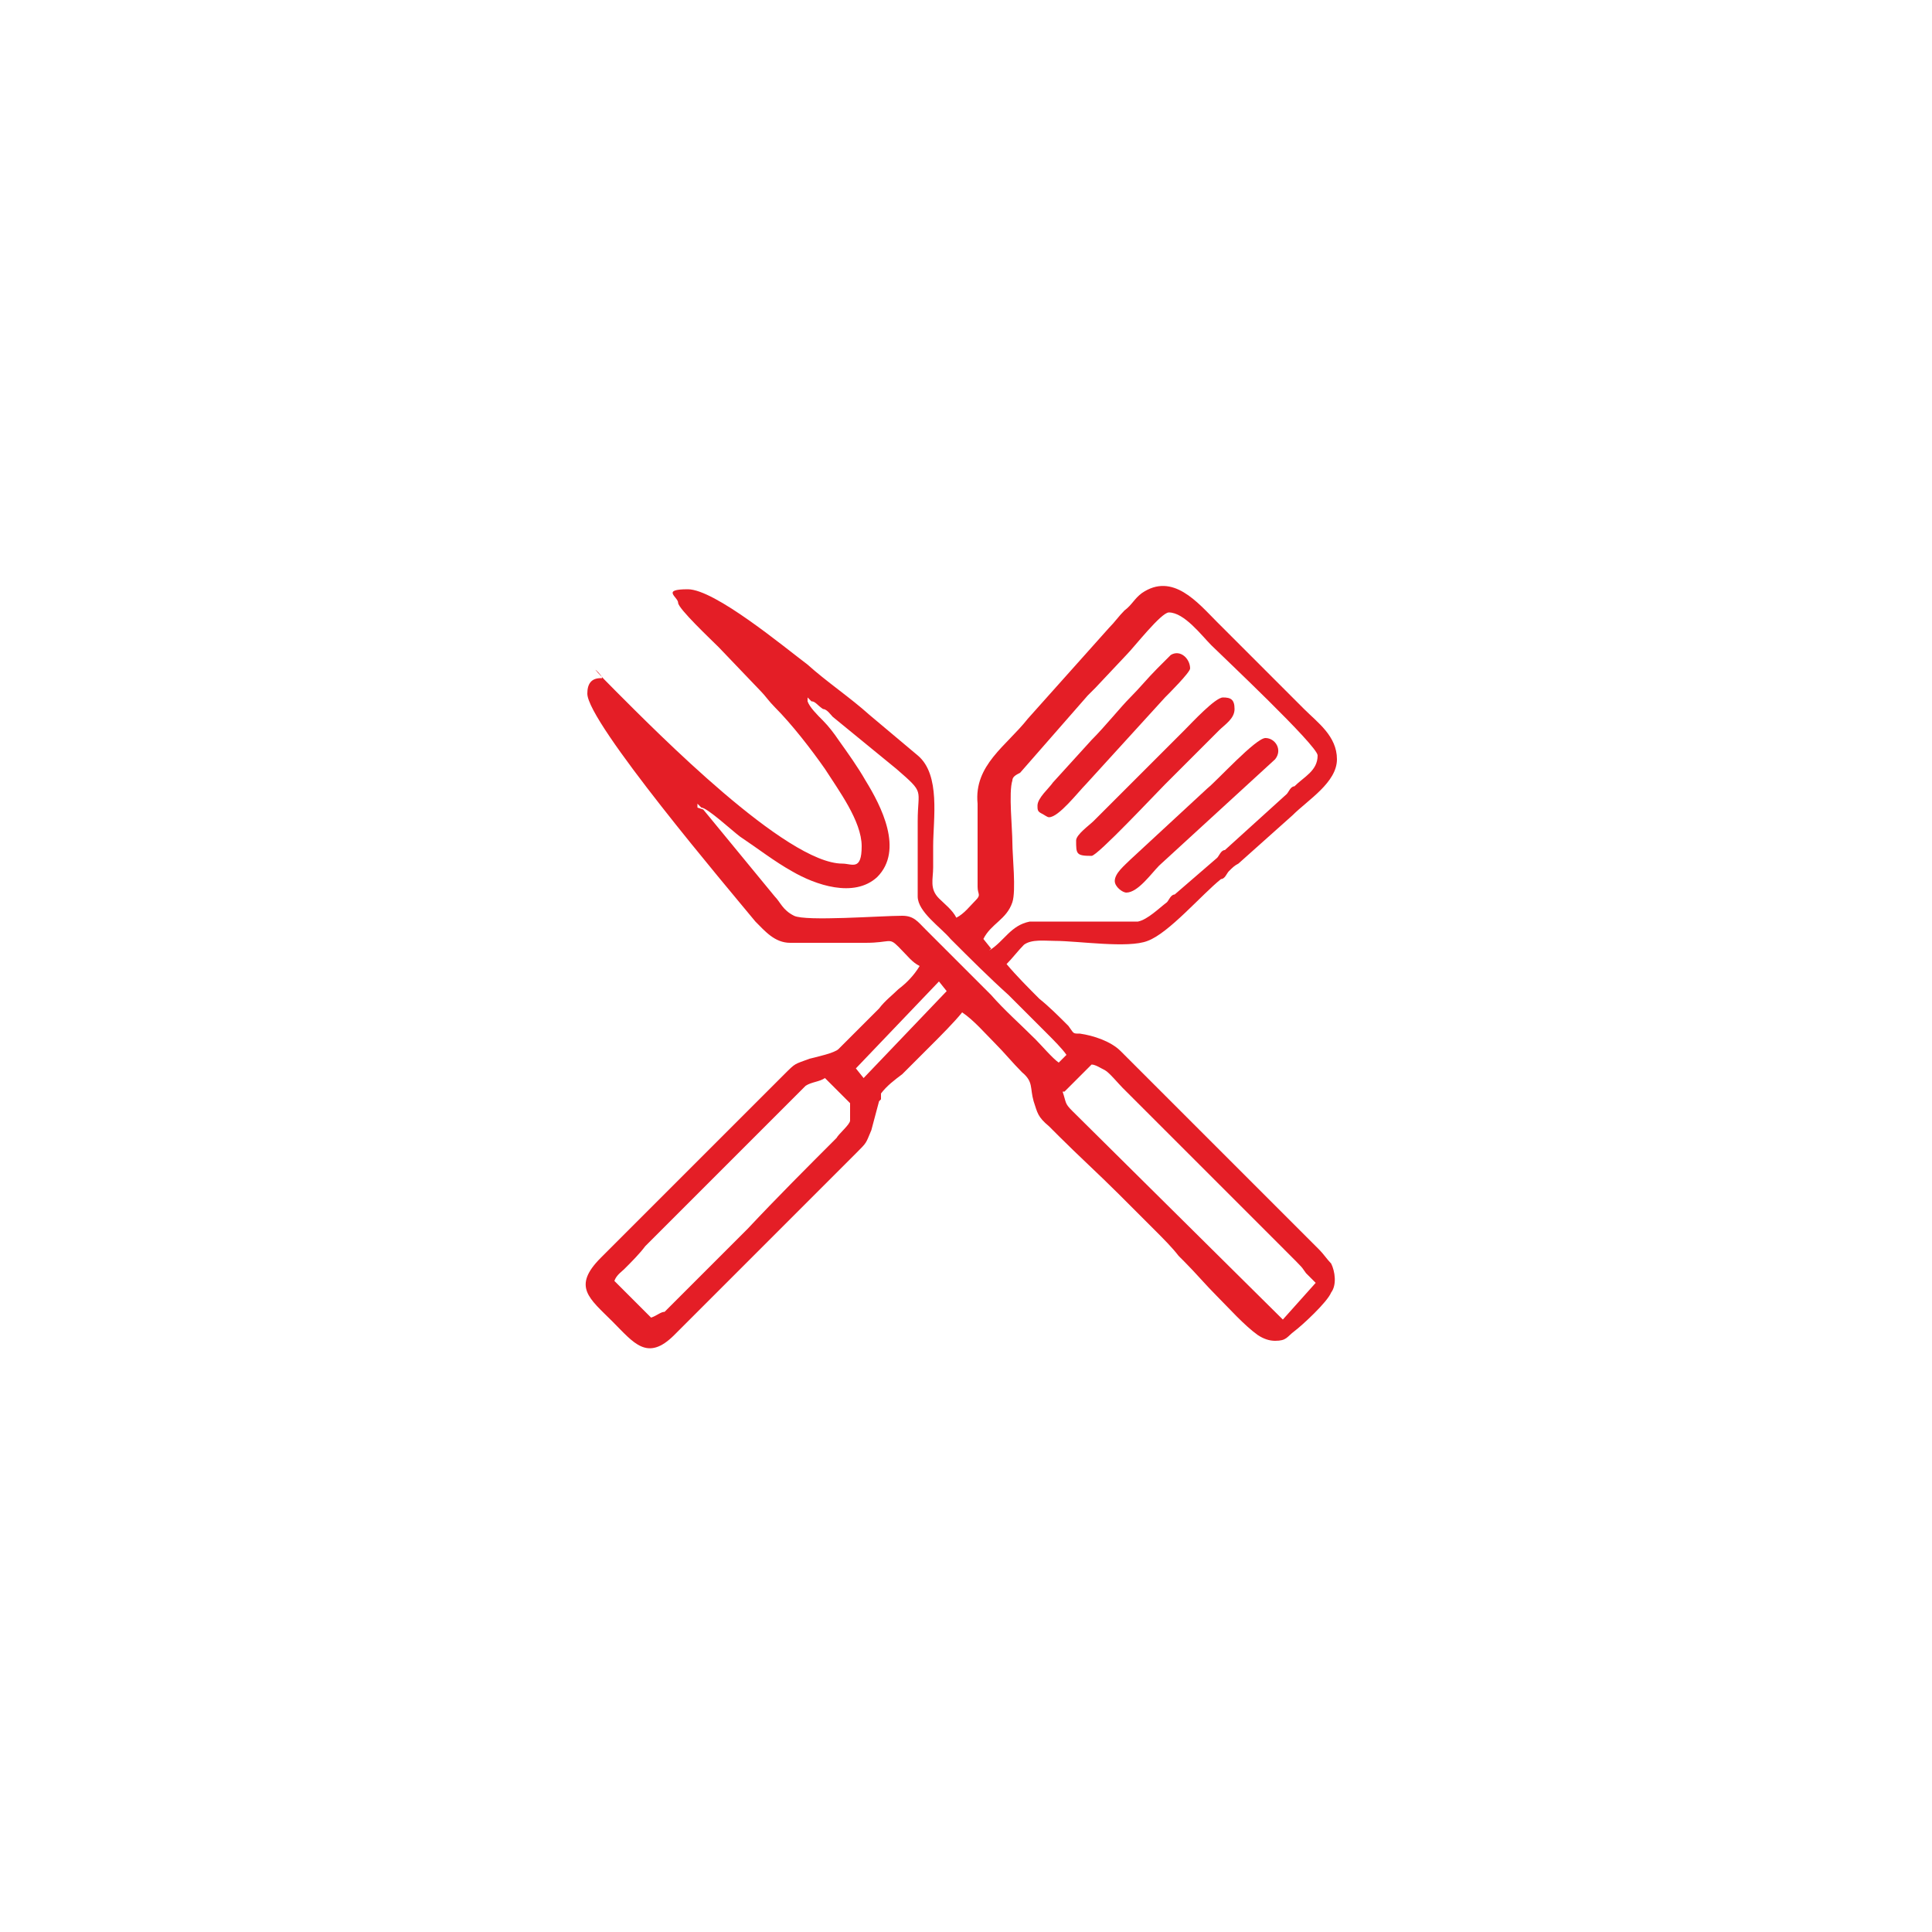 <?xml version="1.0" encoding="UTF-8"?> <svg xmlns="http://www.w3.org/2000/svg" id="Layer_1" data-name="Layer 1" version="1.1" viewBox="0 0 100 100"><defs><style> .cls-1 { fill: #e41e26; stroke-width: 0px; } </style></defs><path class="cls-1" d="M55.7,43.5c0,.7,0,.8.8.8.3,0,3.3-3.2,3.8-3.7l2.8-2.8c.3-.3.8-.6.8-1.1s-.2-.6-.6-.6-1.6,1.3-2,1.7l-4.7,4.7c-.2.2-.9.7-.9,1"></path><path class="cls-1" d="M57.7,45.6c0,.3.4.6.6.6.6,0,1.3-1,1.7-1.4l6-5.5c.4-.5,0-1.1-.5-1.1s-2.5,2.2-3,2.6l-4,3.7c-.3.3-.8.7-.8,1.1"></path><path class="cls-1" d="M53.7,41.7c0,.2,0,.3.2.4s.3.2.4.2c.5,0,1.5-1.3,1.9-1.7l4.1-4.5c.2-.2,1.3-1.3,1.3-1.5,0-.5-.5-1-1-.7l-.7.7c-.5.5-.9,1-1.4,1.5s-1.3,1.5-2,2.2l-2,2.2c-.2.3-.8.8-.8,1.2"></path><path class="cls-1" d="M45.6,56.9h0c0,0,0-.3,0-.3.3-.4.7-.7,1.1-1l1.5-1.5c.5-.5,1.2-1.2,1.6-1.7h0c.6.4,1.2,1.1,1.7,1.6s.9,1,1.4,1.5c.6.5.4.8.6,1.5.2.6.2.8.8,1.3l.5.5c1,1,2.1,2,3.1,3l1.9,1.9c.4.4.9.9,1.2,1.3l.3.3h0c.6.6,1.1,1.2,1.7,1.8.6.6,1.4,1.5,2.1,2,.3.2.6.3.9.3.6,0,.6-.2,1-.5s1.7-1.5,1.9-2c.3-.4.2-1.1,0-1.5-.2-.2-.4-.5-.6-.7-.4-.4-.9-.9-1.3-1.3-1.2-1.2-2.4-2.4-3.6-3.6l-5.4-5.4c-.5-.5-1.4-.8-2.1-.9-.4,0-.3,0-.6-.4-.5-.5-1-1-1.5-1.4-.5-.5-1.2-1.2-1.7-1.8h0c.3-.3.6-.7.9-1,.4-.3,1.1-.2,1.6-.2,1.2,0,3.8.4,4.8,0,1.1-.4,2.8-2.4,3.8-3.2.2,0,.3-.3.4-.4.2-.2.3-.3.5-.4l2.8-2.5c.8-.8,2.3-1.7,2.3-2.9s-1-1.9-1.7-2.6l-4.5-4.5c-1-1-2.3-2.6-3.9-1.5-.4.3-.5.6-.9.9-.3.3-.5.6-.8.9l-4.2,4.7c-1.1,1.4-2.8,2.4-2.6,4.4,0,.6,0,1.1,0,1.7v2.6c0,.4.2.4-.1.7s-.6.7-1,.9h0c-.2-.4-.6-.7-.9-1-.5-.5-.3-1-.3-1.6v-1.1c0-1.4.4-3.7-.8-4.7l-2.5-2.1c-1-.9-2.2-1.7-3.2-2.6-1.2-.9-4.8-3.9-6.2-3.9s-.5.4-.5.7,1.7,1.9,2.1,2.3l2.2,2.3c.2.2.4.5.7.8.9.9,1.9,2.2,2.6,3.2.7,1.1,1.9,2.7,1.9,4s-.5.9-1,.9c-2.9,0-9.6-6.8-11.7-8.9s-.4-.6-.8-.7c-.5,0-.7.3-.7.8,0,1.5,7.3,10.1,8.7,11.8.5.5,1,1.1,1.8,1.1,1.3,0,2.6,0,3.9,0s1.2-.3,1.7.2.7.8,1.1,1h0c-.3.5-.7.9-1.1,1.2-.3.3-.7.6-1,1l-2.1,2.1c-.2.2-1.1.4-1.5.5-.8.3-.7.2-1.3.8l-9.5,9.5c-1.5,1.5-.6,2.1.6,3.3,1.1,1.1,1.8,2.1,3.2.7.3-.3.7-.7,1-1l6.3-6.3,2.1-2.1c.6-.6.5-.5.8-1.2l.4-1.5q0,0,0,0M36.1,41.8h0c0,0,0-.2,0-.2h0l.2.2c.3,0,1.6,1.2,2,1.5.9.6,1.8,1.3,2.7,1.8,1.2.7,3.2,1.4,4.4.3,1.4-1.4.2-3.7-.6-5-.4-.7-.9-1.4-1.4-2.1-.2-.3-.5-.7-.8-1s-.7-.7-.8-1h0c0,0,0-.2,0-.2h0c0,0,0,0,0,0l.2.2c.2,0,.3.2.6.4.2,0,.4.3.5.4l3.3,2.7c1.5,1.3,1.1,1,1.1,2.7s0,1.4,0,2,0,1.3,0,1.9c0,.8,1.2,1.6,1.7,2.2,1,1,2,2,3,2.9l2,2c.3.3.8.8,1,1.1h0c0,0-.4.4-.4.4h0c-.3-.2-.9-.9-1.2-1.2-.8-.8-1.6-1.5-2.3-2.3l-3.4-3.4c-.4-.4-.6-.7-1.2-.7-1.1,0-5,.3-5.6,0s-.7-.7-1-1l-3.7-4.5h0ZM51.3,49.1l-.4-.5h0c.4-.8,1.2-1,1.5-1.9.2-.6,0-2.4,0-3.1s-.2-2.6,0-3.2c0-.2.2-.3.4-.4l3.5-4,.4-.4,1.6-1.7c.4-.4,1.8-2.2,2.2-2.2.8,0,1.7,1.2,2.2,1.7s5.5,5.2,5.5,5.7c0,.8-.7,1.1-1.2,1.6-.2,0-.3.3-.4.4l-3.2,2.9c-.2,0-.3.3-.4.4l-2.2,1.9c-.2,0-.3.3-.4.4-.4.3-1,.9-1.5,1h-.9c-.5,0-1.1,0-1.6,0h-1.5c-.3,0-1.3,0-1.6,0-1,.2-1.3,1-2.1,1.5q.1,0,0,0M44.7,55.8l-.4-.5h0c0,0,4.3-4.5,4.3-4.5h0l.4.5h0c0,0-4.3,4.5-4.3,4.5h0M55.1,56.5l1.4-1.4h0c.2,0,.5.2.7.3s.7.7.9.9l5,5c1.1,1.1,2.3,2.3,3.4,3.4s.8.8,1.1,1.2l.5.5h0c0,0-1.7,1.9-1.7,1.9h0l-10.9-10.8c-.4-.4-.3-.4-.5-1h0M33.7,68.2l-1.9-1.9h0c.1-.3.4-.5.5-.6.4-.4.8-.8,1.1-1.2l3.3-3.3,3.4-3.4,1.1-1.1.5-.5c.3-.2.7-.2,1-.4h0l1.3,1.3h0c0,.4,0,.6,0,.9,0,.2-.6.7-.7.9-1.5,1.5-3.1,3.1-4.6,4.7-1.1,1.1-2.1,2.1-3.2,3.2-.4.4-.7.7-1.1,1.1-.2,0-.4.2-.7.3q0,0,0,0"></path></svg> 